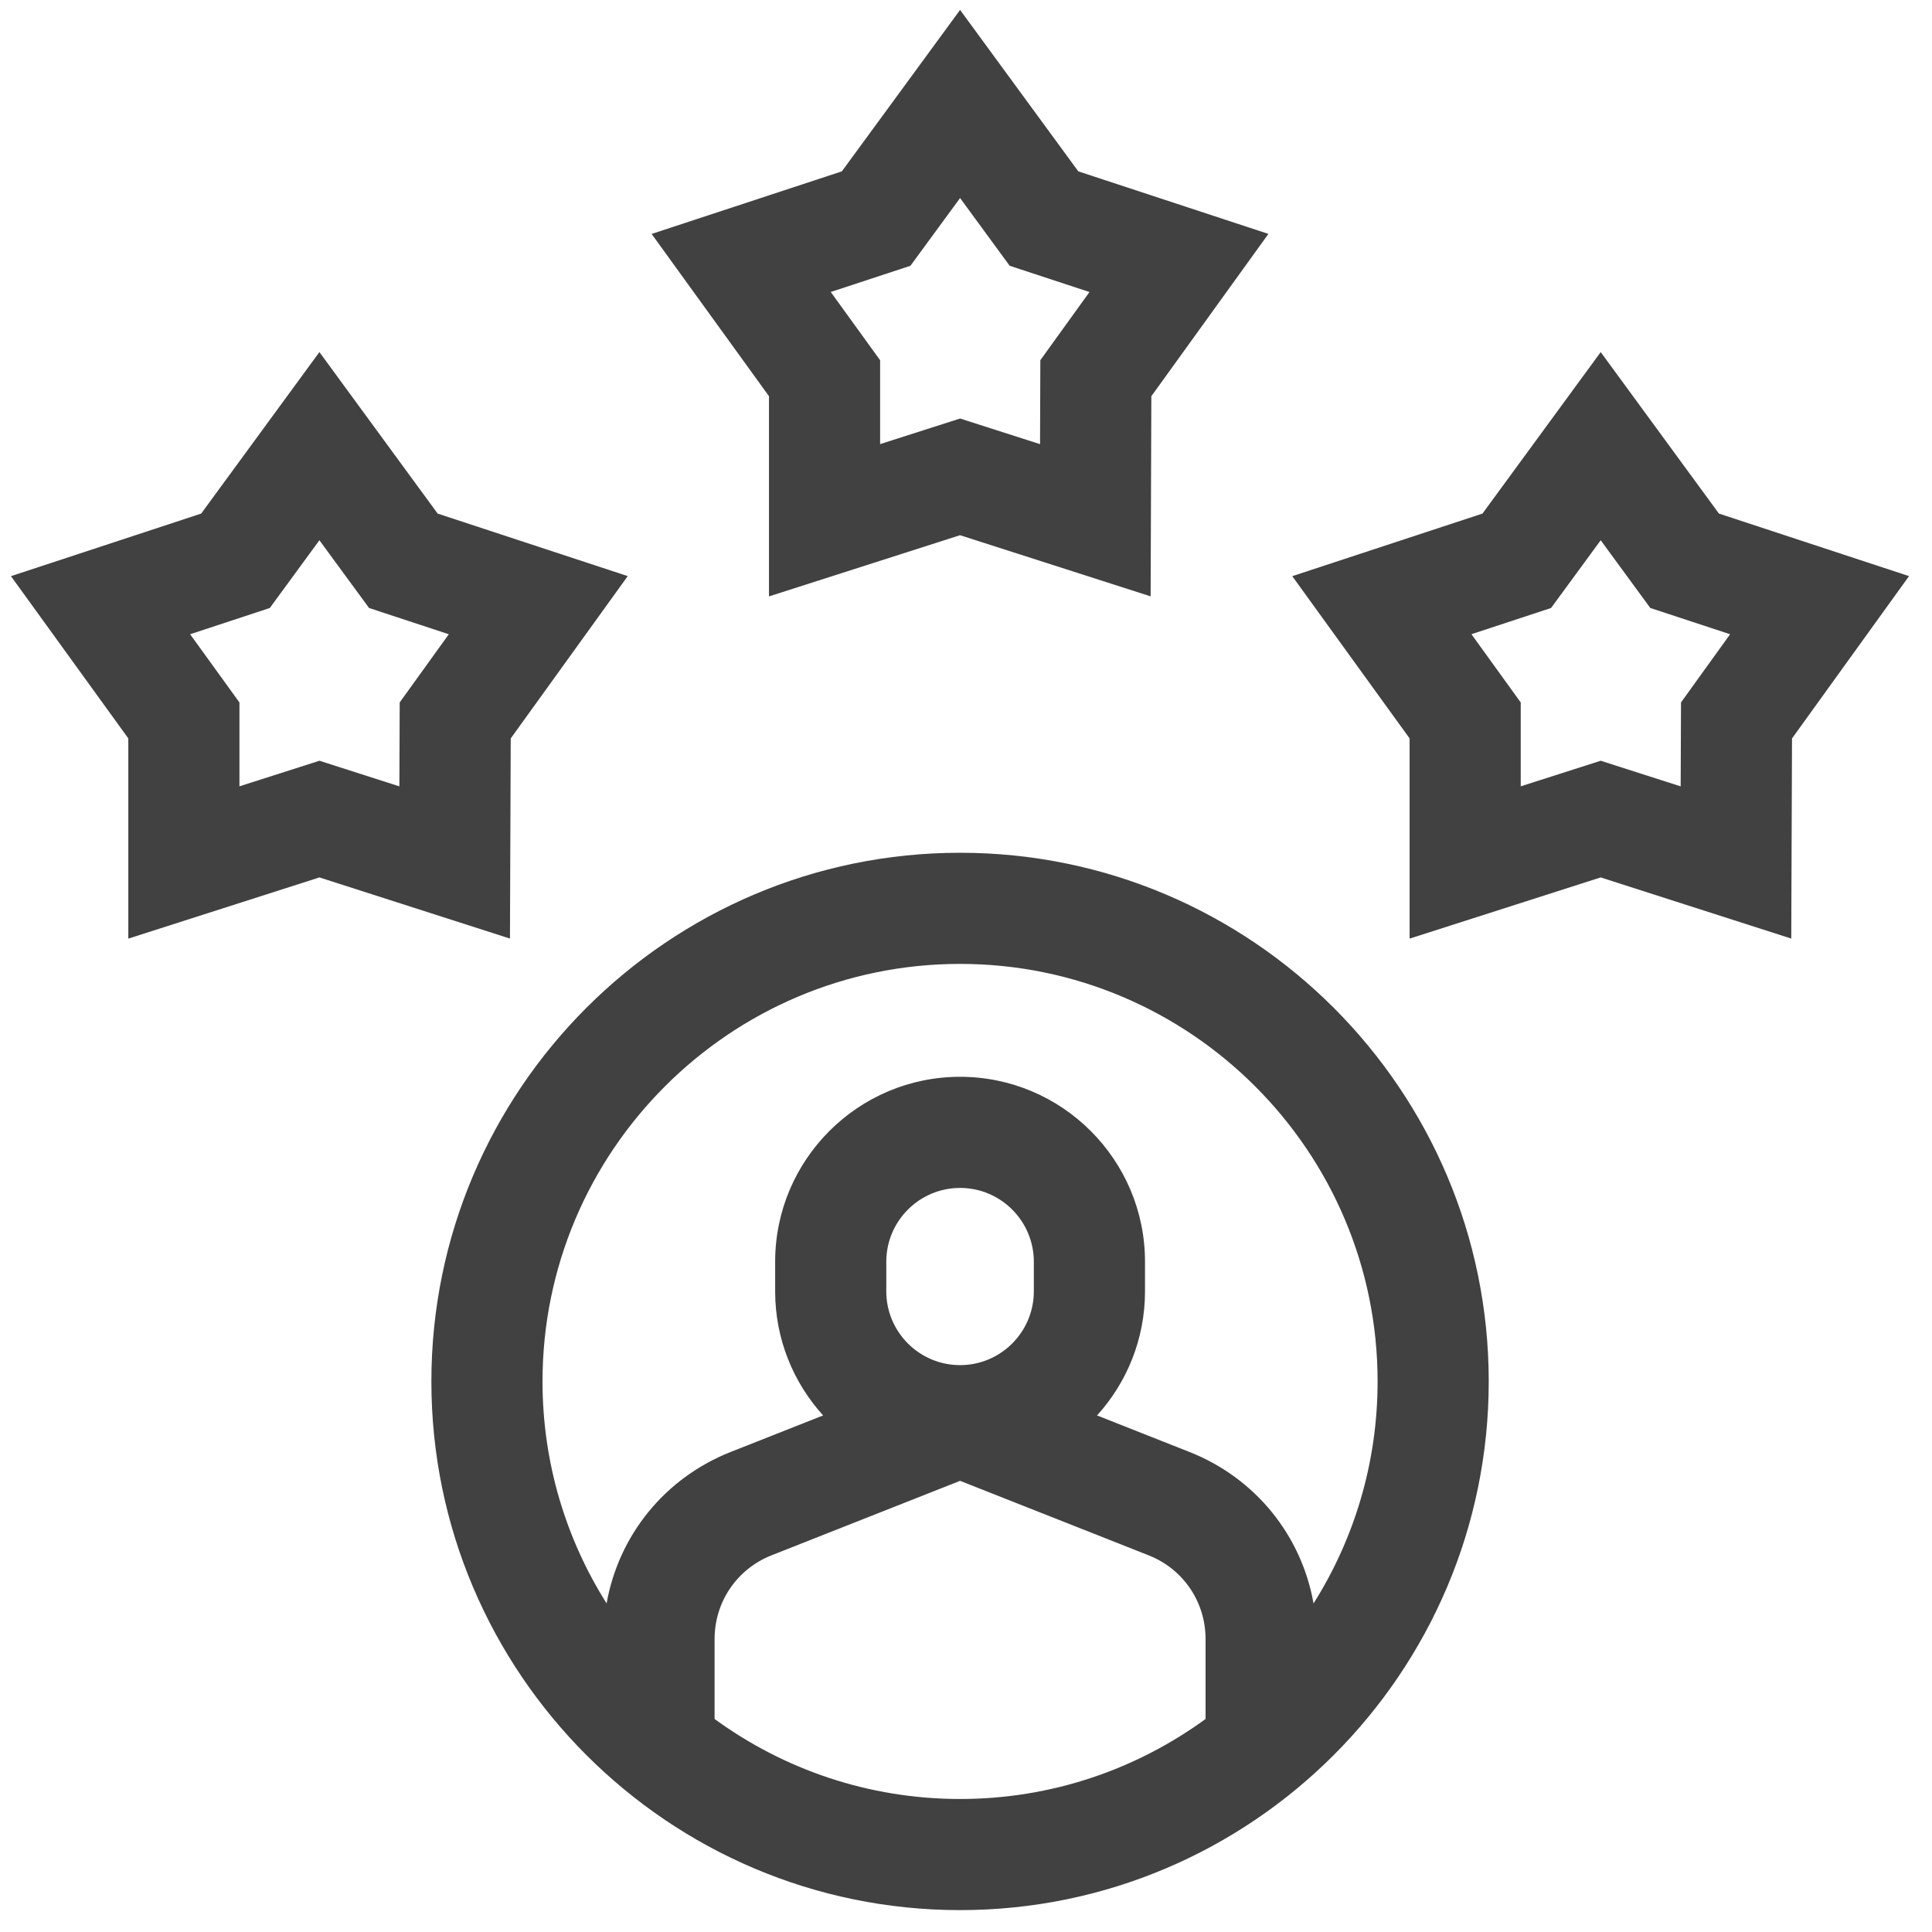 <?xml version="1.0" encoding="UTF-8"?> <svg xmlns="http://www.w3.org/2000/svg" width="46" height="46" viewBox="0 0 46 46" fill="none"><g clip-path="url(#clip0_0_200)"><path d="M18.309 14.2L22.858 12.743L27.396 14.199L27.413 9.434L30.2 5.569L25.674 4.08L22.859 0.236L20.044 4.08L15.515 5.57L18.309 9.433V14.2ZM21.677 6.328L22.859 4.715L24.04 6.328L25.94 6.953L24.77 8.576L24.763 10.575L22.859 9.965L20.955 10.574V8.577L19.78 6.952L21.677 6.328Z" fill="#414141"></path><path d="M12.16 17.582L14.946 13.717L10.42 12.228L7.605 8.383L4.79 12.228L0.261 13.718L3.055 17.581V22.348L7.605 20.891L12.142 22.347L12.16 17.582ZM9.517 16.724L9.509 18.723L7.606 18.113L5.701 18.722V16.725L4.527 15.101L6.424 14.476L7.605 12.863L8.787 14.476L10.686 15.101L9.517 16.724Z" fill="#414141"></path><path d="M40.927 12.228L38.112 8.383L35.297 12.228L30.768 13.718L33.562 17.581V22.348L38.111 20.891L42.649 22.347L42.667 17.582L45.453 13.717L40.927 12.228ZM40.024 16.724L40.016 18.723L38.112 18.113L36.208 18.722V16.725L35.034 15.1L36.93 14.476L38.112 12.863L39.293 14.476L41.193 15.101L40.024 16.724Z" fill="#414141"></path><path d="M22.859 20.304C15.918 20.304 10.271 25.951 10.271 32.892C10.271 39.832 15.918 45.479 22.859 45.479C29.799 45.479 35.446 39.832 35.446 32.892C35.446 25.951 29.8 20.304 22.859 20.304ZM17.014 40.928V39.026C17.014 38.139 17.547 37.356 18.371 37.031L22.859 35.258L27.347 37.031C28.171 37.356 28.704 38.139 28.704 39.026V40.928C27.062 42.125 25.042 42.833 22.859 42.833C20.676 42.833 18.655 42.125 17.014 40.928ZM24.615 30.746C24.615 31.715 23.827 32.503 22.859 32.503C21.89 32.503 21.102 31.715 21.102 30.746V30.041C21.102 29.072 21.89 28.284 22.859 28.284C23.827 28.284 24.615 29.072 24.615 30.041V30.746ZM31.275 38.177C30.988 36.558 29.892 35.191 28.319 34.57L26.12 33.701C26.829 32.919 27.262 31.882 27.262 30.746V30.041C27.262 27.613 25.286 25.638 22.859 25.638C20.431 25.638 18.456 27.613 18.456 30.041V30.746C18.456 31.882 18.889 32.919 19.598 33.701L17.398 34.57C15.826 35.191 14.729 36.558 14.443 38.177C13.477 36.645 12.917 34.832 12.917 32.892C12.917 27.41 17.377 22.95 22.859 22.95C28.34 22.95 32.8 27.41 32.8 32.892C32.8 34.832 32.241 36.645 31.275 38.177Z" fill="#414141"></path></g><defs><clipPath id="clip0_0_200"><rect width="45.243" height="45.243" fill="white" transform="translate(0.236 0.236)"></rect></clipPath></defs></svg> 